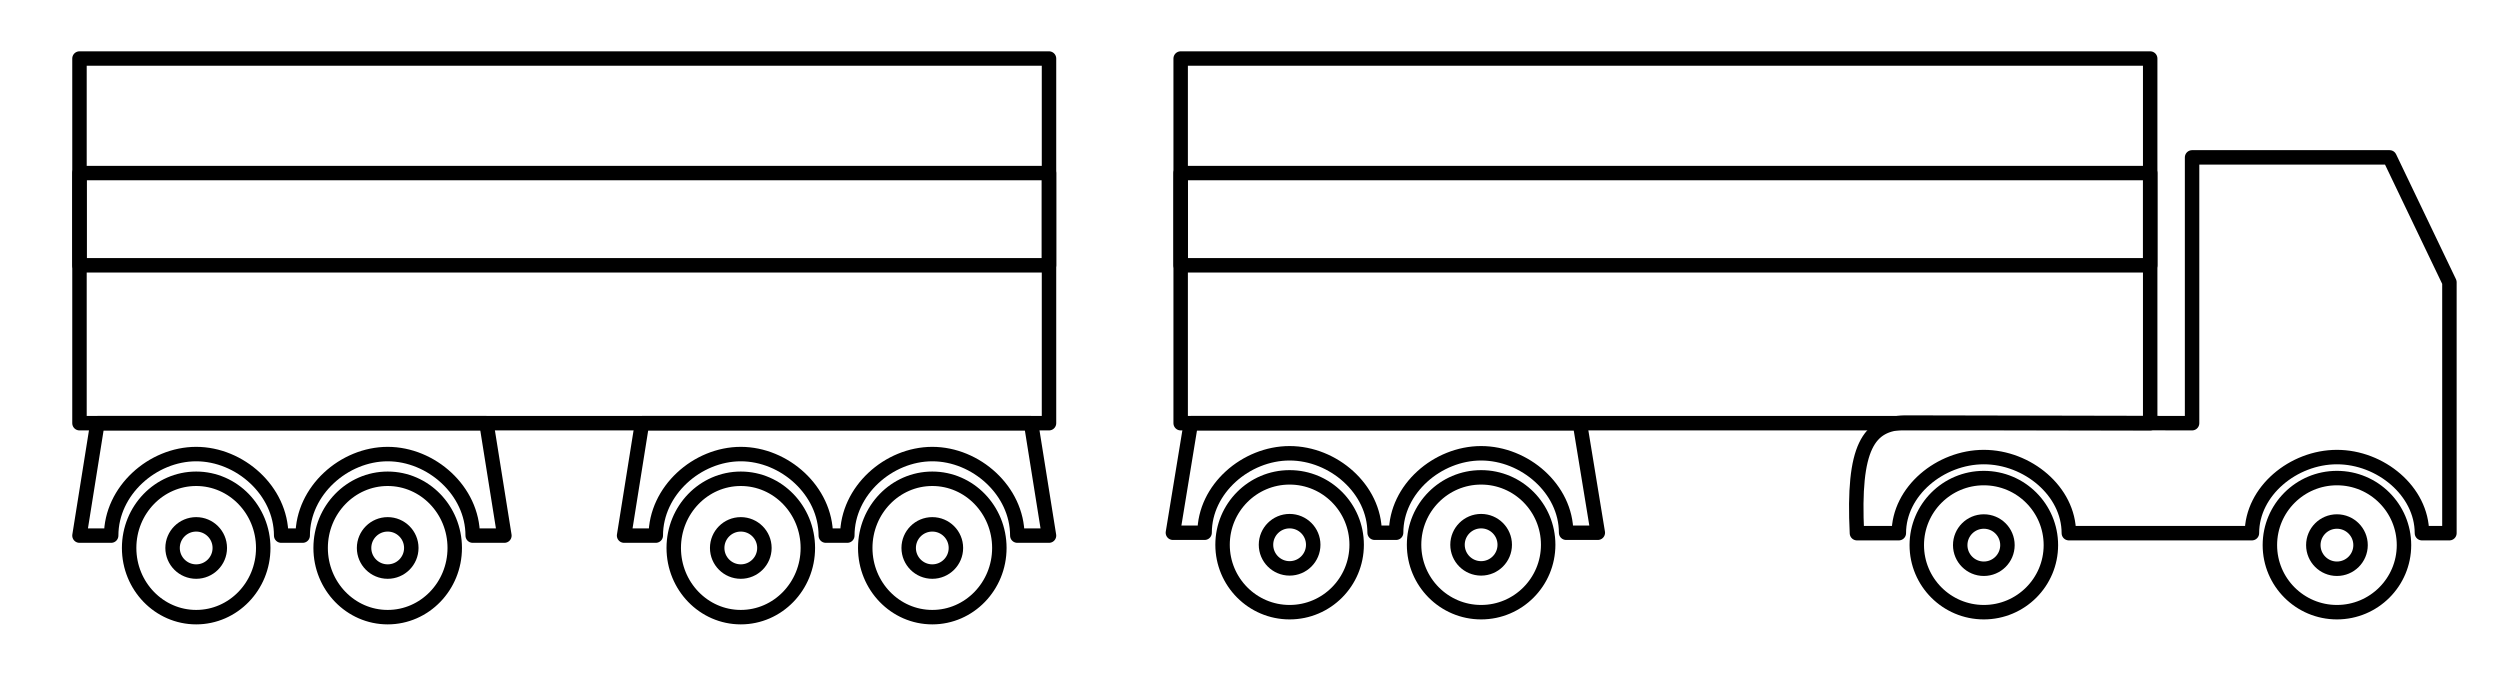 <?xml version="1.0" encoding="UTF-8" standalone="no"?><!DOCTYPE svg PUBLIC "-//W3C//DTD SVG 1.1//EN" "http://www.w3.org/Graphics/SVG/1.1/DTD/svg11.dtd"><svg width="100%" height="100%" viewBox="0 0 173 47" version="1.1" xmlns="http://www.w3.org/2000/svg" xmlns:xlink="http://www.w3.org/1999/xlink" xml:space="preserve" xmlns:serif="http://www.serif.com/" style="fill-rule:evenodd;clip-rule:evenodd;stroke-linecap:round;stroke-linejoin:round;stroke-miterlimit:1.5;"><rect id="ArtBoard1" x="0" y="0" width="173" height="46.415" style="fill:none;"/><g><path d="M72.591,37.064l-2.193,0c0,-3.114 -2.865,-5.642 -5.883,-5.642c-3.018,0 -5.882,2.528 -5.882,5.642l-1.488,0c0,-3.114 -2.864,-5.642 -5.882,-5.642c-3.018,0 -5.883,2.528 -5.883,5.642l-2.193,0l1.242,-7.779l26.919,0l1.243,7.779Z" style="fill:#fff;fill-opacity:0;stroke:#000;stroke-width:1px;"/><ellipse cx="64.515" cy="37.919" rx="4.64" ry="4.788" style="fill:#fff;fill-opacity:0;stroke:#000;stroke-width:1px;"/><ellipse cx="51.263" cy="37.919" rx="4.64" ry="4.788" style="fill:#fff;fill-opacity:0;stroke:#000;stroke-width:1px;"/></g><circle cx="137.281" cy="37.723" r="4.64" style="fill:#fff;fill-opacity:0;stroke:#000;stroke-width:1px;"/><rect x="5.5" y="4.051" width="67.091" height="25.234" style="fill:#fff;fill-opacity:0;stroke:#000;stroke-width:1px;"/><rect x="81.702" y="4.051" width="67.091" height="25.234" style="fill:#fff;fill-opacity:0;stroke:#000;stroke-width:1px;"/><g><path d="M110.569,36.865l-2.193,0c0,-3.034 -2.864,-5.498 -5.882,-5.498c-3.018,0 -5.883,2.464 -5.883,5.498l-1.487,0c0,-3.034 -2.865,-5.498 -5.883,-5.498c-3.018,0 -5.882,2.464 -5.882,5.498l-2.194,0l1.243,-7.58l26.919,0l1.242,7.58Z" style="fill:#fff;fill-opacity:0;stroke:#000;stroke-width:1px;"/><ellipse cx="102.494" cy="37.698" rx="4.64" ry="4.665" style="fill:#fff;fill-opacity:0;stroke:#000;stroke-width:1px;"/><ellipse cx="89.241" cy="37.698" rx="4.64" ry="4.665" style="fill:#fff;fill-opacity:0;stroke:#000;stroke-width:1px;"/></g><circle cx="102.494" cy="37.698" r="1.634" style="fill:#fff;fill-opacity:0;stroke:#000;stroke-width:1px;"/><circle cx="89.241" cy="37.698" r="1.634" style="fill:#fff;fill-opacity:0;stroke:#000;stroke-width:1px;"/><circle cx="64.515" cy="37.919" r="1.634" style="fill:#fff;fill-opacity:0;stroke:#000;stroke-width:1px;"/><circle cx="51.263" cy="37.919" r="1.634" style="fill:#fff;fill-opacity:0;stroke:#000;stroke-width:1px;"/><circle cx="26.828" cy="37.919" r="1.634" style="fill:#fff;fill-opacity:0;stroke:#000;stroke-width:1px;"/><circle cx="13.576" cy="37.919" r="1.634" style="fill:#fff;fill-opacity:0;stroke:#000;stroke-width:1px;"/><circle cx="137.281" cy="37.723" r="1.634" style="fill:#fff;fill-opacity:0;stroke:#000;stroke-width:1px;"/><circle cx="161.716" cy="37.723" r="1.634" style="fill:#fff;fill-opacity:0;stroke:#000;stroke-width:1px;"/><g><path d="M34.904,37.064l-2.193,0c0,-3.114 -2.865,-5.642 -5.883,-5.642c-3.018,0 -5.882,2.528 -5.882,5.642l-1.488,0c0,-3.114 -2.864,-5.642 -5.882,-5.642c-3.018,0 -5.883,2.528 -5.883,5.642l-2.193,0l1.242,-7.779l26.92,0l1.242,7.779Z" style="fill:#fff;fill-opacity:0;stroke:#000;stroke-width:1px;"/><ellipse cx="26.828" cy="37.919" rx="4.64" ry="4.788" style="fill:#fff;fill-opacity:0;stroke:#000;stroke-width:1px;"/><ellipse cx="13.576" cy="37.919" rx="4.64" ry="4.788" style="fill:#fff;fill-opacity:0;stroke:#000;stroke-width:1px;"/></g><circle cx="161.716" cy="37.723" r="4.64" style="fill:#fff;fill-opacity:0;stroke:#000;stroke-width:1px;"/><path d="M131.399,36.895l-2.899,0c-0.295,-5.962 0.798,-7.591 3.313,-7.651l19.879,0.041l0,-18.394l13.667,0l4.141,8.641l0,17.363l-1.902,0c0,-2.907 -2.864,-5.266 -5.882,-5.266c-3.018,0 -5.883,2.359 -5.883,5.266l-12.669,0c0,-2.907 -2.864,-5.266 -5.883,-5.266c-3.018,0 -5.882,2.359 -5.882,5.266Z" style="fill:#fff;fill-opacity:0;stroke:#000;stroke-width:1px;"/><rect x="5.5" y="11.976" width="67.091" height="6.384" style="fill:#fff;fill-opacity:0;stroke:#000;stroke-width:1px;"/><rect x="81.702" y="11.976" width="67.091" height="6.384" style="fill:#fff;fill-opacity:0;stroke:#000;stroke-width:1px;"/></svg>